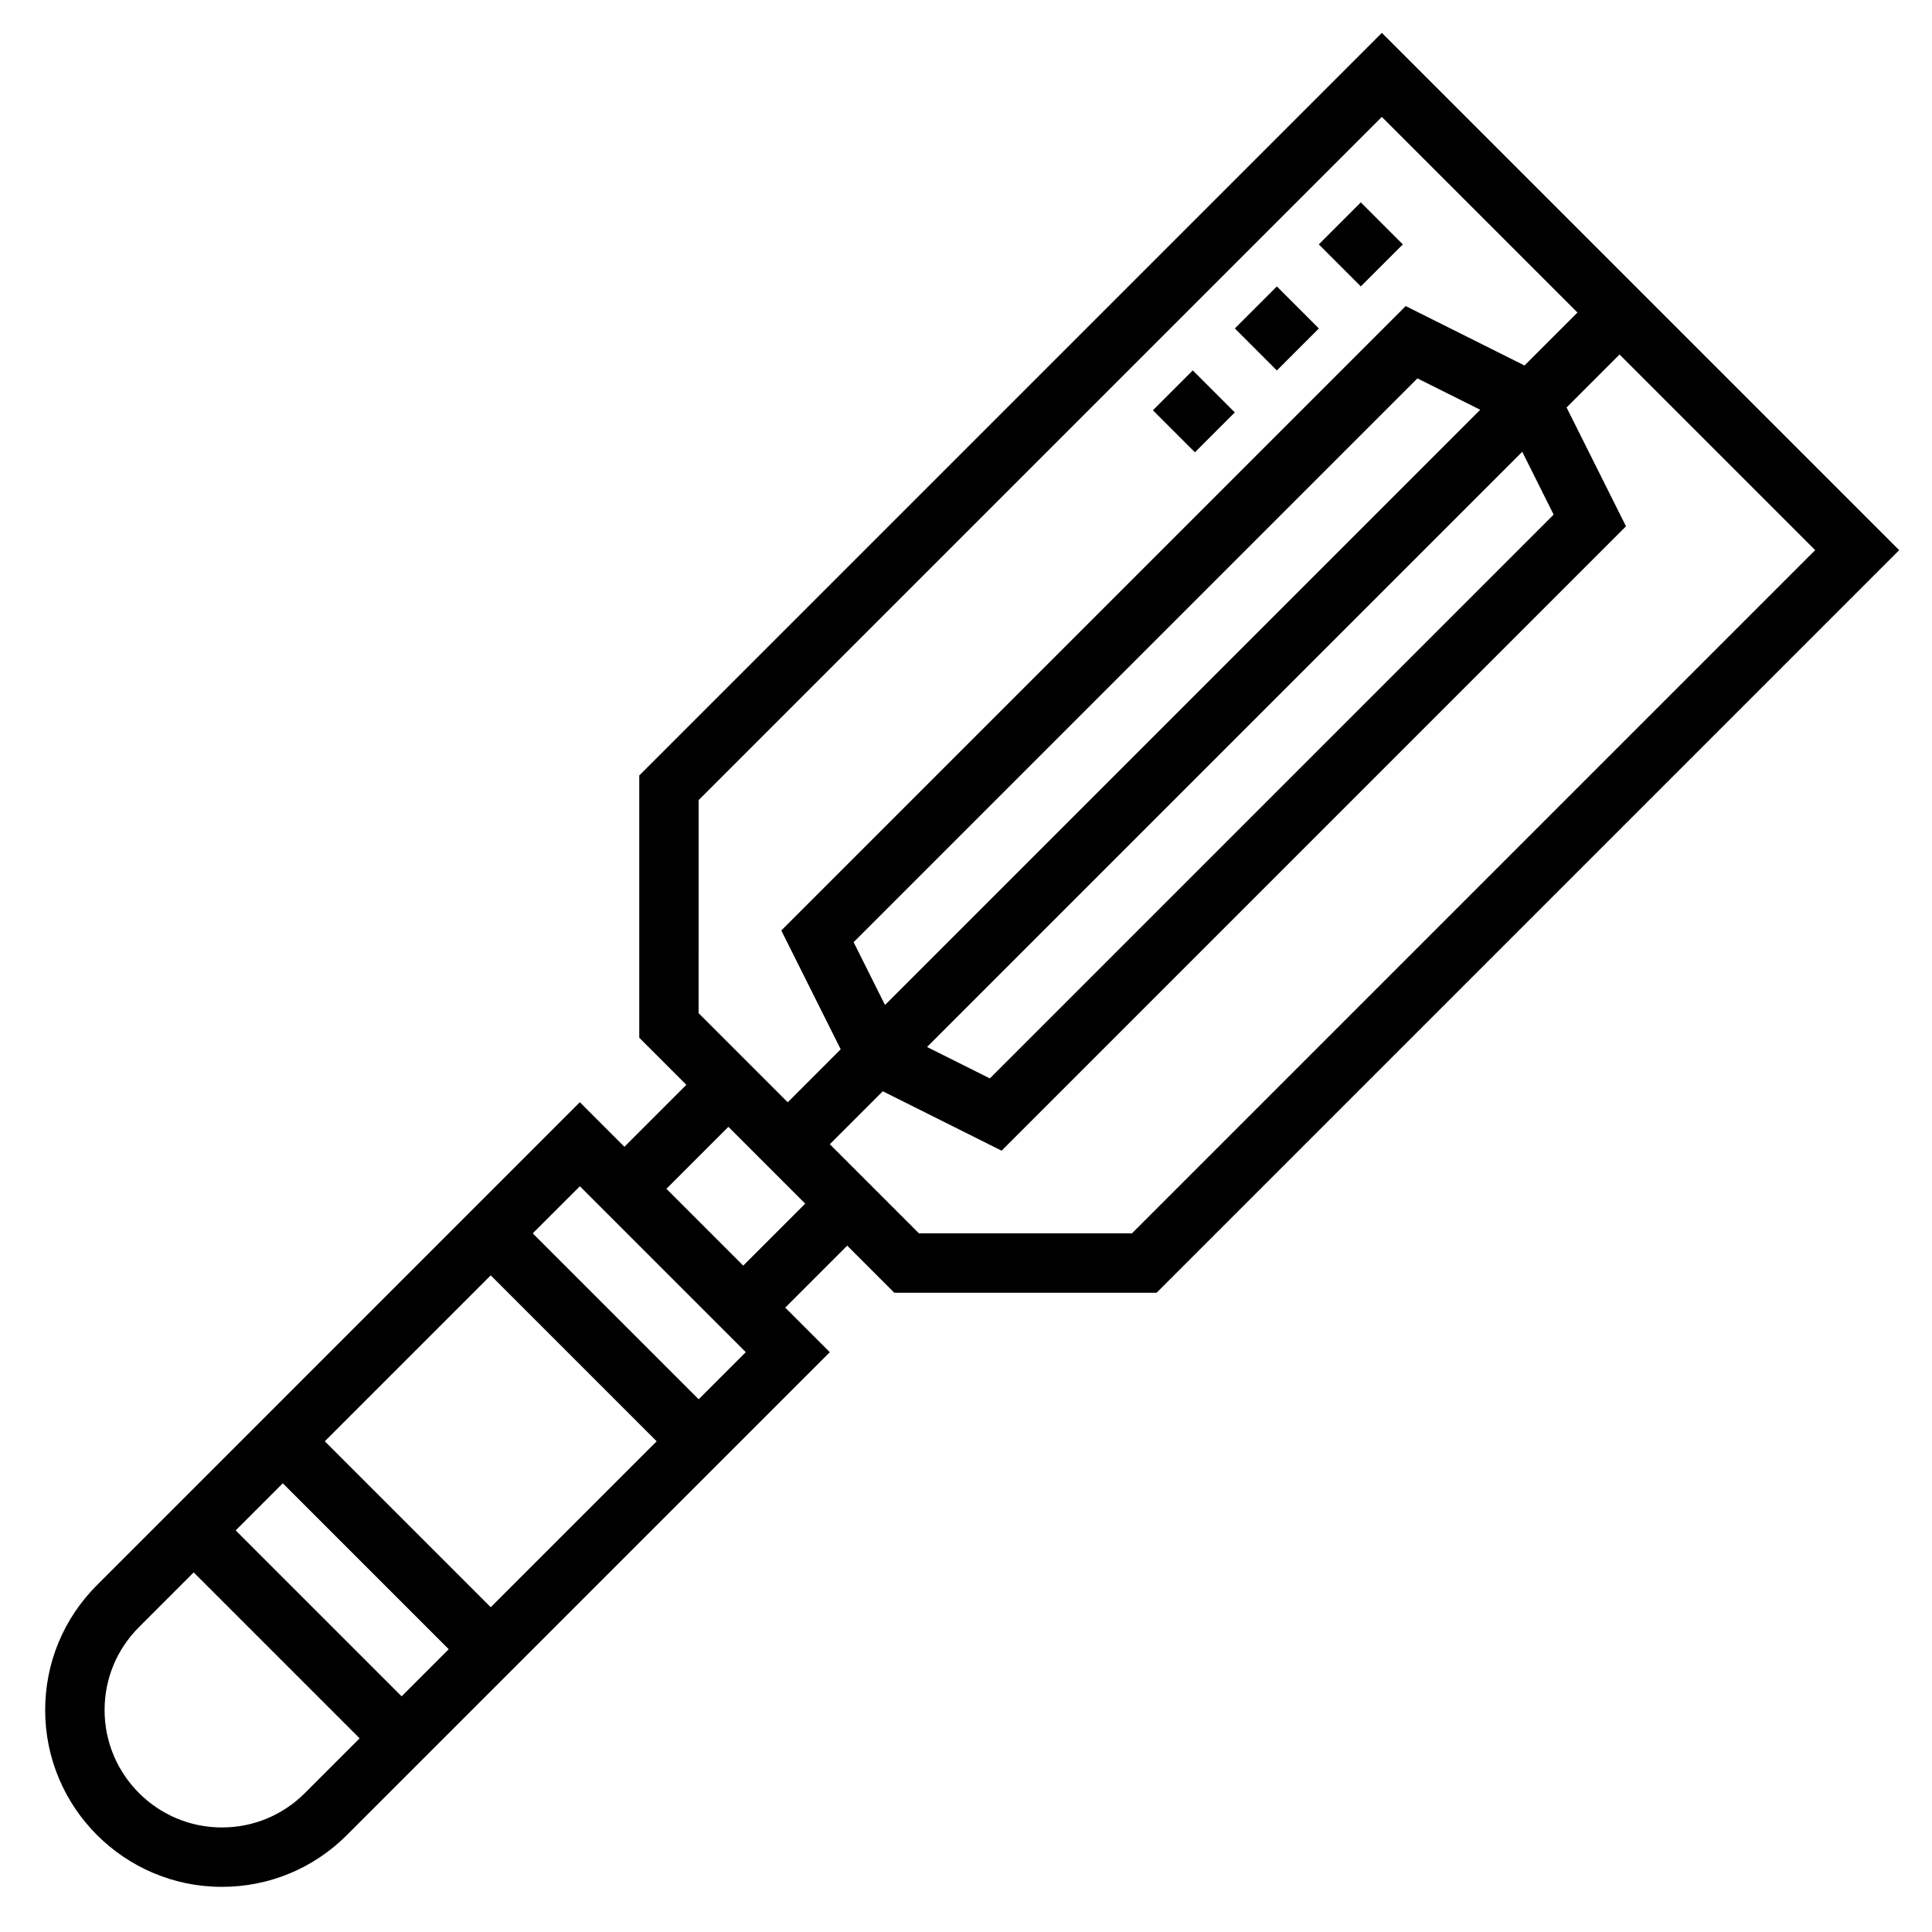 <?xml version="1.0" encoding="UTF-8"?>
<!-- Uploaded to: SVG Repo, www.svgrepo.com, Generator: SVG Repo Mixer Tools -->
<svg fill="#000000" width="800px" height="800px" version="1.1" viewBox="144 144 512 512" xmlns="http://www.w3.org/2000/svg">
 <g>
  <path d="m510.21 152.71-196.8 196.8v69.496l12.484 12.484-16.422 16.418-11.809-11.809-127.97 127.98c-8.848 8.848-13.723 20.609-13.723 33.117 0 25.828 21.012 46.84 46.84 46.84 12.508 0 24.27-4.871 33.117-13.723l127.98-127.97-11.809-11.809 16.422-16.422 12.484 12.484h69.496l196.8-196.8zm-181.06 203.32 181.05-181.05 51.848 51.844-14.035 14.035-31.488-15.742-165.47 165.47 15.742 31.488-14.035 14.039-23.617-23.617zm226.58-75.656-149.41 149.41-16.648-8.32 157.74-157.74zm-185.51 113.31 149.41-149.41 16.648 8.32-157.74 157.74zm-140.14 132.27 43.973-43.973 43.973 43.973-43.973 43.977zm32.84 55.105-12.484 12.484-43.973-43.973 12.484-12.484zm-38.125 38.125c-5.871 5.871-13.68 9.109-21.984 9.109-17.145 0-31.094-13.949-31.094-31.098 0-8.305 3.234-16.113 9.109-21.988l14.504-14.504 43.977 43.973zm104.36-104.36-43.973-43.973 12.488-12.484 43.973 43.973zm11.809-35.426-20.355-20.355 16.422-16.422 20.355 20.359zm103.02-8.547h-56.457l-23.617-23.617 14.035-14.035 31.488 15.742 165.47-165.47-15.742-31.488 14.035-14.035 51.844 51.844z"/>
  <path d="m471.25 231.04 11.133-11.133 11.133 11.133-11.133 11.133z"/>
  <path d="m493.5 208.77 11.133-11.133 11.133 11.133-11.133 11.133z"/>
  <path d="m449.53 252.73 10.57-10.57 11.133 11.133-10.57 10.57z"/>
 </g>
</svg>